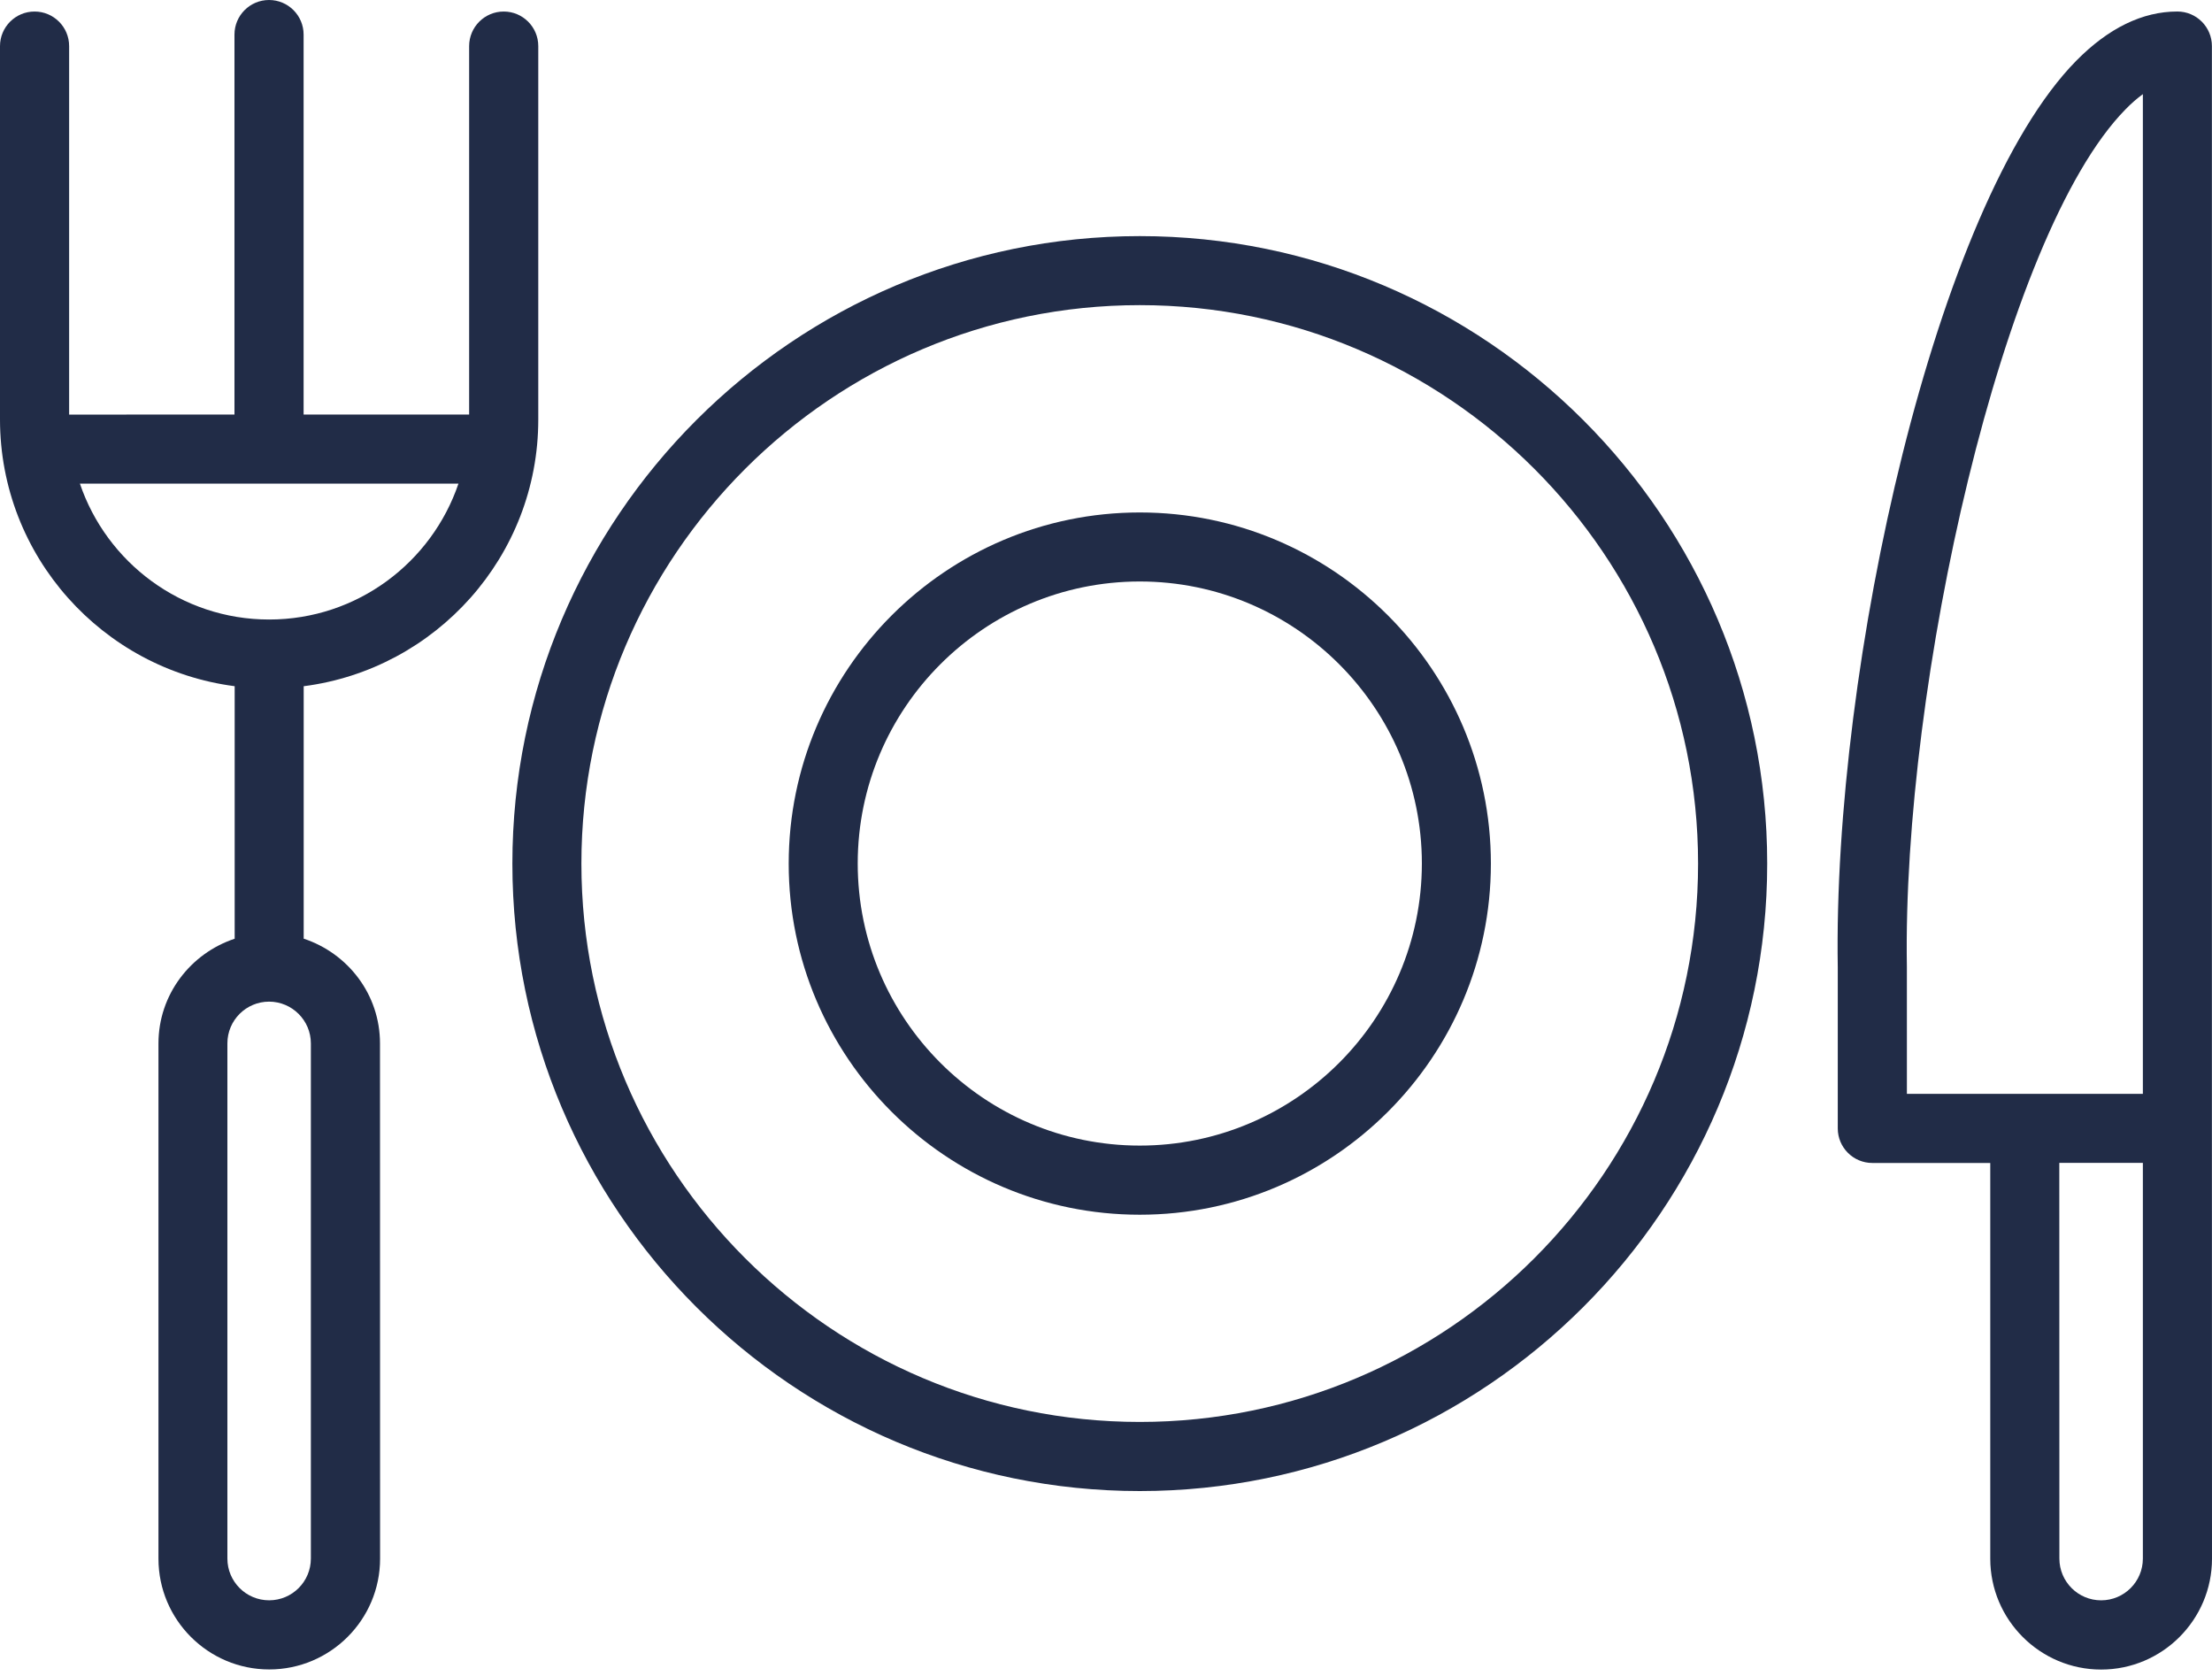<?xml version="1.0" encoding="UTF-8"?>
<svg xmlns="http://www.w3.org/2000/svg" width="99" height="75" viewBox="0 0 99 75" fill="none">
  <path d="M82.251 50.497C82.251 51.351 82.944 52.044 83.798 52.044H89.076V69.752C89.076 72.487 91.304 74.714 94.038 74.714C96.773 74.714 99 72.487 99 69.752L98.996 50.497V2.062C98.996 1.208 98.303 0.515 97.449 0.515C95.885 0.515 94.364 1.258 92.922 2.721C86.638 9.111 82.027 29.774 82.251 43.29V50.497ZM95.906 69.748C95.906 70.779 95.069 71.616 94.038 71.616C93.007 71.616 92.17 70.78 92.17 69.748L92.166 52.04H95.906V69.748ZM85.344 43.282V43.257C85.133 30.684 89.609 10.51 95.129 4.894C95.391 4.623 95.653 4.399 95.906 4.213V48.95H85.345L85.344 43.282Z" fill="#212C47"></path>
  <path d="M51.012 66.726C66.494 66.726 79.093 54.131 79.093 38.646C79.093 23.164 66.497 10.566 51.012 10.566C35.527 10.566 22.932 23.165 22.932 38.646C22.932 54.127 35.527 66.726 51.012 66.726ZM51.012 13.655C64.79 13.655 75.999 24.863 75.999 38.646C75.999 52.424 64.791 63.633 51.012 63.633C37.235 63.633 26.021 52.425 26.021 38.646C26.021 24.867 37.234 13.655 51.012 13.655Z" fill="#212C47"></path>
  <path d="M51.012 54.36C59.677 54.36 66.726 47.31 66.726 38.646C66.726 29.982 59.676 22.933 51.012 22.933C42.348 22.933 35.299 29.983 35.299 38.646C35.295 47.311 42.344 54.36 51.012 54.36ZM51.012 26.022C57.973 26.022 63.637 31.686 63.637 38.646C63.632 45.607 57.969 51.266 51.012 51.266C44.051 51.266 38.388 45.603 38.388 38.642C38.388 31.685 44.051 26.022 51.012 26.022Z" fill="#212C47"></path>
  <path d="M10.503 30.708V42.009C8.529 42.664 7.092 44.507 7.092 46.696V69.752C7.092 72.486 9.315 74.709 12.05 74.709C14.784 74.709 17.011 72.486 17.011 69.752L17.007 46.693C17.007 44.499 15.57 42.661 13.592 42.006V30.709C19.505 29.948 24.091 24.893 24.091 18.778V2.063C24.091 1.209 23.397 0.516 22.544 0.516C21.69 0.516 20.997 1.209 20.997 2.063V18.55H13.588V1.547C13.588 0.693 12.895 0 12.041 0C11.187 0 10.494 0.693 10.494 1.547V18.55L3.094 18.554V2.063C3.094 1.209 2.401 0.516 1.547 0.516C0.693 0.516 0 1.209 0 2.063V18.774C0.004 24.889 4.59 29.943 10.503 30.708ZM13.913 46.692V69.747C13.913 70.778 13.077 71.615 12.045 71.615C11.014 71.615 10.177 70.778 10.177 69.747V46.692C10.177 45.66 11.014 44.824 12.045 44.824C13.077 44.828 13.913 45.665 13.913 46.692ZM20.519 21.642C19.319 25.175 15.98 27.724 12.045 27.724C8.115 27.724 4.772 25.171 3.576 21.642H20.519Z" fill="#212C47"></path>
</svg>
